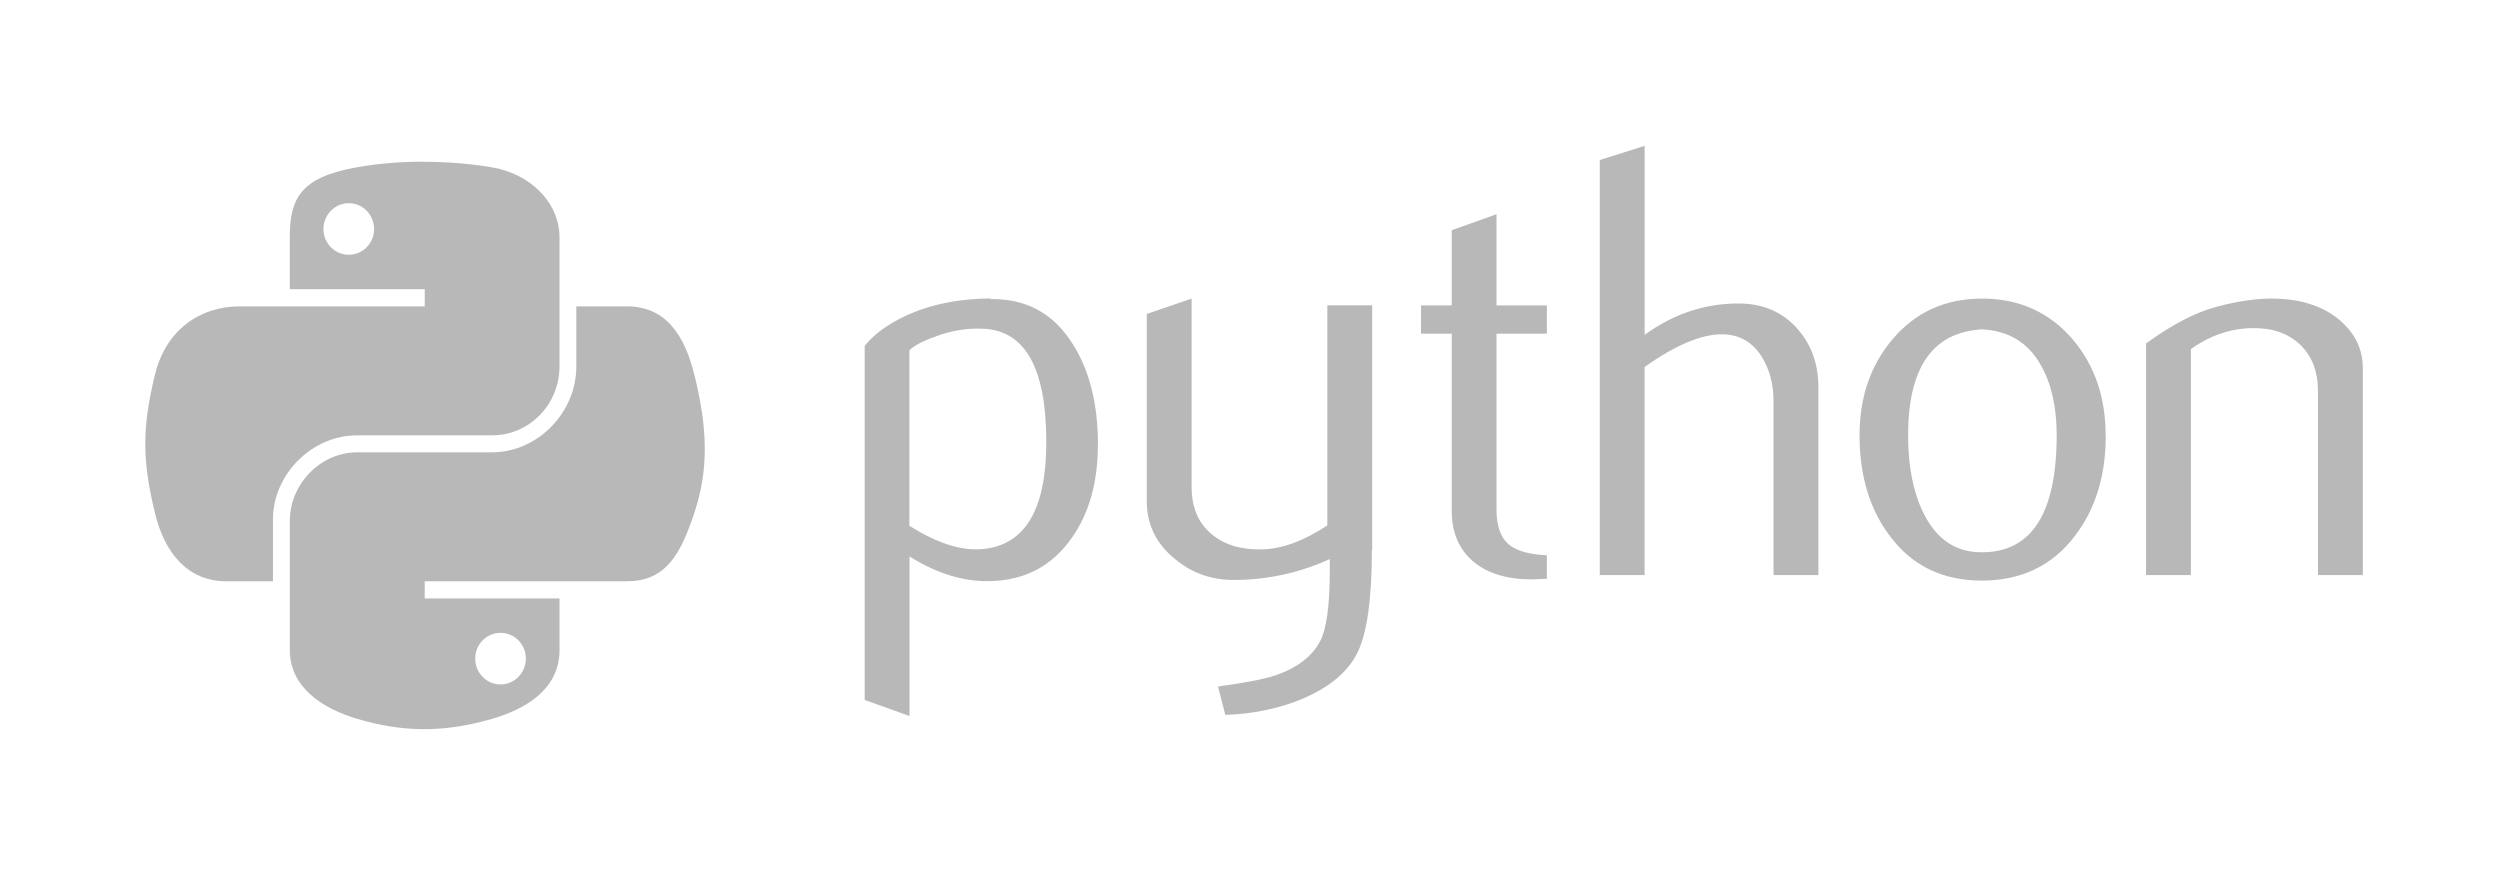 <svg width="100" height="35" viewBox="0 0 100 35" fill="none" xmlns="http://www.w3.org/2000/svg">
<path d="M41.852 17.683C41.852 14.742 41.016 13.232 39.345 13.149C38.681 13.117 38.017 13.227 37.398 13.47C36.894 13.645 36.555 13.831 36.376 14.012V21.032C37.446 21.705 38.395 22.024 39.223 21.969C40.976 21.852 41.852 20.425 41.852 17.683ZM43.914 17.8C43.914 19.294 43.566 20.534 42.868 21.521C42.085 22.638 41 23.213 39.612 23.244C38.566 23.277 37.489 22.949 36.381 22.26V28.64L34.587 27.999V13.835C34.881 13.474 35.261 13.162 35.719 12.899C36.787 12.274 38.084 11.954 39.61 11.938L39.636 11.963C41.031 11.946 42.106 12.521 42.861 13.686C43.566 14.755 43.919 16.126 43.919 17.801L43.914 17.8ZM54.875 21.992C54.875 23.996 54.675 25.384 54.274 26.155C53.874 26.927 53.107 27.544 51.977 28.002C51.06 28.364 50.07 28.561 49.012 28.595L48.721 27.461C49.802 27.313 50.564 27.166 51.005 27.018C51.874 26.722 52.47 26.27 52.798 25.663C53.061 25.169 53.191 24.226 53.191 22.83V22.362C51.981 22.917 50.665 23.202 49.335 23.198C48.451 23.198 47.672 22.921 47.002 22.362C46.248 21.754 45.871 20.982 45.871 20.046V12.559L47.665 11.943V19.481C47.665 20.286 47.924 20.906 48.442 21.348C48.96 21.789 49.631 21.992 50.453 21.976C51.276 21.96 52.157 21.639 53.093 21.015V12.214H54.887V21.992H54.875ZM61.876 23.15L61.285 23.176C60.271 23.176 59.48 22.934 58.915 22.447C58.35 21.959 58.069 21.289 58.069 20.432V13.347H56.841V12.215H58.069V9.209L59.86 8.569V12.215H61.875V13.347H59.86V20.384C59.86 21.06 60.034 21.538 60.401 21.818C60.711 22.048 61.203 22.179 61.874 22.213V23.15H61.876ZM72.734 23.003H70.941V16.057C70.941 15.35 70.776 14.742 70.448 14.234C70.07 13.659 69.544 13.372 68.869 13.372C68.046 13.372 67.018 13.807 65.784 14.677V23.003H63.991V6.401L65.785 5.833V13.395C66.93 12.559 68.183 12.139 69.542 12.139C70.492 12.139 71.261 12.46 71.851 13.1C72.44 13.74 72.736 14.537 72.736 15.49V23.003L72.734 23.003ZM82.267 17.4C82.267 16.27 82.053 15.336 81.628 14.598C81.122 13.699 80.335 13.224 79.272 13.175C77.305 13.289 76.324 14.703 76.324 17.412C76.324 18.654 76.527 19.692 76.94 20.524C77.466 21.586 78.254 22.109 79.306 22.091C81.28 22.076 82.267 20.512 82.267 17.4V17.4ZM84.231 17.411C84.231 19.02 83.822 20.358 83.003 21.427C82.102 22.625 80.852 23.224 79.27 23.224C77.697 23.224 76.47 22.623 75.585 21.427C74.783 20.358 74.382 19.02 74.382 17.411C74.382 15.899 74.816 14.628 75.683 13.592C76.599 12.494 77.804 11.943 79.288 11.943C80.772 11.943 81.99 12.494 82.924 13.592C83.791 14.628 84.225 15.899 84.225 17.411H84.231ZM94.513 23.003H92.719V15.662C92.719 14.857 92.478 14.229 91.995 13.777C91.513 13.324 90.869 13.107 90.066 13.125C89.215 13.141 88.403 13.42 87.636 13.961V23.002H85.842V13.739C86.874 12.984 87.819 12.493 88.691 12.263C89.509 12.048 90.232 11.942 90.854 11.942C91.28 11.942 91.68 11.983 92.058 12.066C92.762 12.229 93.335 12.533 93.776 12.978C94.269 13.47 94.514 14.061 94.514 14.751V23.002L94.513 23.003Z" fill="#B8B8B8"/>
<path d="M16.869 6.467C15.947 6.471 15.065 6.55 14.29 6.688C12.005 7.093 11.591 7.941 11.591 9.504V11.568H16.989V12.256H9.566C7.997 12.256 6.624 13.202 6.194 15.002C5.698 17.064 5.67 18.352 6.194 20.505C6.577 22.108 7.494 23.251 9.062 23.251H10.918V20.776C10.918 18.989 12.459 17.413 14.29 17.413H19.681C21.181 17.413 22.38 16.173 22.38 14.66V9.508C22.38 8.041 21.146 6.938 19.681 6.693C18.754 6.539 17.792 6.468 16.869 6.471V6.467ZM13.951 8.127C14.509 8.127 14.963 8.591 14.963 9.162C14.963 9.733 14.508 10.191 13.951 10.191C13.393 10.191 12.938 9.731 12.938 9.162C12.938 8.594 13.391 8.127 13.951 8.127Z" fill="#B8B8B8"/>
<path d="M23.053 12.255V14.66C23.053 16.524 21.484 18.093 19.681 18.093H14.291C12.814 18.093 11.592 19.361 11.592 20.845V26.002C11.592 27.47 12.864 28.333 14.291 28.754C16 29.258 17.638 29.349 19.682 28.754C21.041 28.359 22.381 27.564 22.381 26.002V23.938H16.988V23.25H25.078C26.647 23.25 27.232 22.152 27.777 20.504C28.341 18.808 28.317 17.176 27.777 15C27.39 13.434 26.649 12.255 25.078 12.255H23.053ZM20.021 25.314C20.581 25.314 21.034 25.775 21.034 26.343C21.034 26.911 20.581 27.378 20.021 27.378C19.462 27.378 19.009 26.914 19.009 26.343C19.009 25.772 19.464 25.314 20.021 25.314Z" fill="#B8B8B8"/>
</svg>
